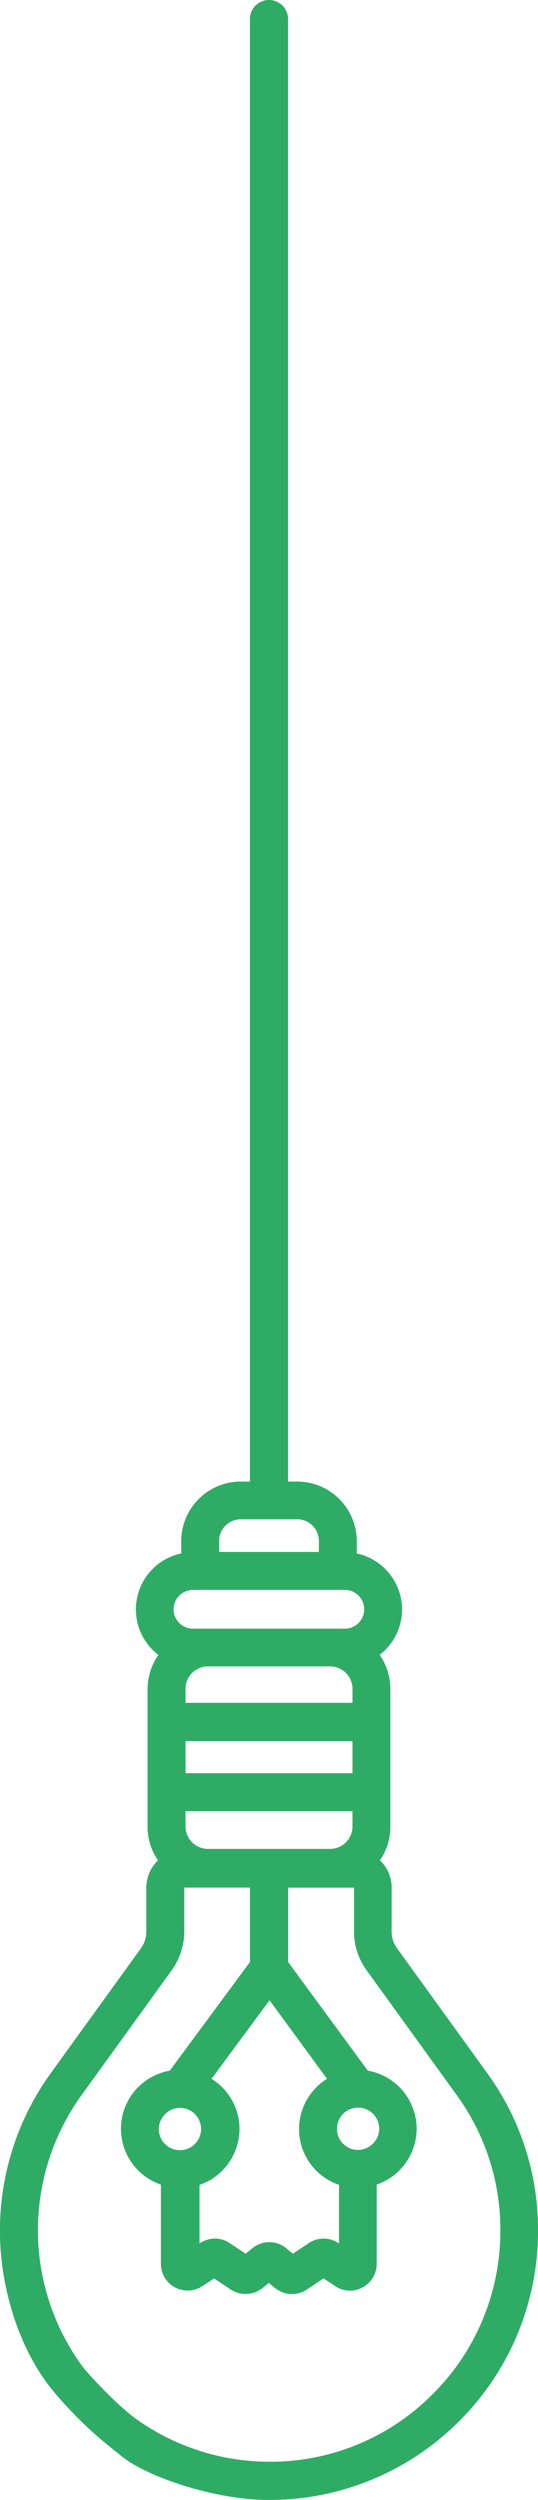 <?xml version="1.0" encoding="UTF-8"?>
<svg xmlns="http://www.w3.org/2000/svg" width="70" height="324.734" viewBox="0 0 70 324.734">
  <g id="gluhbirne" transform="translate(-523.399 -53.3)">
    <path id="Pfad_106" data-name="Pfad 106" d="M165.764-150.026c3.146,2.914,12.285,5.96,19.139,6.06h.5a34.78,34.78,0,0,0,24.569-10.066,34.78,34.78,0,0,0,10.43-24.934,34.537,34.537,0,0,0-6.656-20.5l-11.689-16.159a3.656,3.656,0,0,1-.7-2.185v-5.7a4.926,4.926,0,0,0-1.523-3.543,7.679,7.679,0,0,0,1.358-4.371V-249.3a7.837,7.837,0,0,0-1.391-4.437,7.484,7.484,0,0,0,2.914-5.894,7.489,7.489,0,0,0-5.894-7.285V-268.5a7.758,7.758,0,0,0-7.748-7.748h-1.192V-466.217A2.48,2.48,0,0,0,185.4-468.7a2.48,2.48,0,0,0-2.483,2.483v189.966h-1.192a7.758,7.758,0,0,0-7.748,7.748v1.589a7.427,7.427,0,0,0-5.894,7.285A7.435,7.435,0,0,0,171-253.734,7.838,7.838,0,0,0,169.6-249.3v17.881a7.6,7.6,0,0,0,1.358,4.371,4.926,4.926,0,0,0-1.523,3.543v5.7a3.656,3.656,0,0,1-.7,2.185l-11.689,16.159a34.925,34.925,0,0,0-6.656,20.4c-.033,7.649,2.616,15.861,7.053,21.093A52.68,52.68,0,0,0,165.764-150.026Zm-4.371-10.927a29.887,29.887,0,0,1-6.06-18.112,29.992,29.992,0,0,1,5.7-17.516l11.689-16.159a8.739,8.739,0,0,0,1.656-5.066v-5.7h8.543v9.669l-10.43,14.106a7.681,7.681,0,0,0-6.358,7.55,7.664,7.664,0,0,0,5.2,7.252v10.3a3.422,3.422,0,0,0,1.821,3.046,3.483,3.483,0,0,0,3.543-.132l1.556-1.026,2.185,1.457a3.412,3.412,0,0,0,1.921.563,3.579,3.579,0,0,0,2.185-.762l.828-.662.828.662a3.481,3.481,0,0,0,4.106.2l2.185-1.457,1.556,1.026a3.409,3.409,0,0,0,3.543.132,3.46,3.46,0,0,0,1.821-3.046v-10.3a7.7,7.7,0,0,0,5.2-7.252,7.681,7.681,0,0,0-6.358-7.55l-10.364-14.106V-223.5h8.576v5.7a8.509,8.509,0,0,0,1.656,5.066L209.8-196.582a29.684,29.684,0,0,1,5.7,17.616,29.846,29.846,0,0,1-8.94,21.391,29.712,29.712,0,0,1-21.523,8.642,29.787,29.787,0,0,1-16.424-5.2C165.6-156.119,161.393-160.953,161.393-160.953Zm12.417-33.94h0a2.742,2.742,0,0,1,2.748,2.748,2.742,2.742,0,0,1-2.748,2.748,2.742,2.742,0,0,1-2.748-2.748,2.784,2.784,0,0,1,2.748-2.748Zm23.179,5.464a2.742,2.742,0,0,1-2.748-2.748,2.742,2.742,0,0,1,2.748-2.748h0a2.742,2.742,0,0,1,2.748,2.748A2.785,2.785,0,0,1,196.989-189.43Zm-4.04-9.238a7.678,7.678,0,0,0-3.642,6.523,7.664,7.664,0,0,0,5.2,7.252v7.616l-.1-.066a3.459,3.459,0,0,0-3.808,0l-2.086,1.391-.894-.728a3.487,3.487,0,0,0-4.371,0l-.894.728-2.086-1.391a3.459,3.459,0,0,0-3.808,0l-.1.066v-7.616a7.7,7.7,0,0,0,5.2-7.252,7.678,7.678,0,0,0-3.642-6.523l7.55-10.2Zm3.311-39.7H174.538v-4.172H196.26Zm0-9.139H174.538v-1.821a2.918,2.918,0,0,1,2.914-2.914h15.894a2.918,2.918,0,0,1,2.914,2.914v1.821Zm-21.722,14.073H196.26v1.987a2.918,2.918,0,0,1-2.914,2.914H177.452a2.918,2.918,0,0,1-2.914-2.914v-1.987Zm7.185-37.914h7.351a2.812,2.812,0,0,1,2.815,2.815v1.424h-12.98v-1.424a2.812,2.812,0,0,1,2.815-2.815Zm-6.225,9.172h19.768a2.515,2.515,0,0,1,2.517,2.517,2.515,2.515,0,0,1-2.517,2.517H175.5a2.515,2.515,0,0,1-2.517-2.517A2.537,2.537,0,0,1,175.5-262.178Z" transform="translate(373 522)" fill="#2eac66"></path>
  </g>
</svg>
